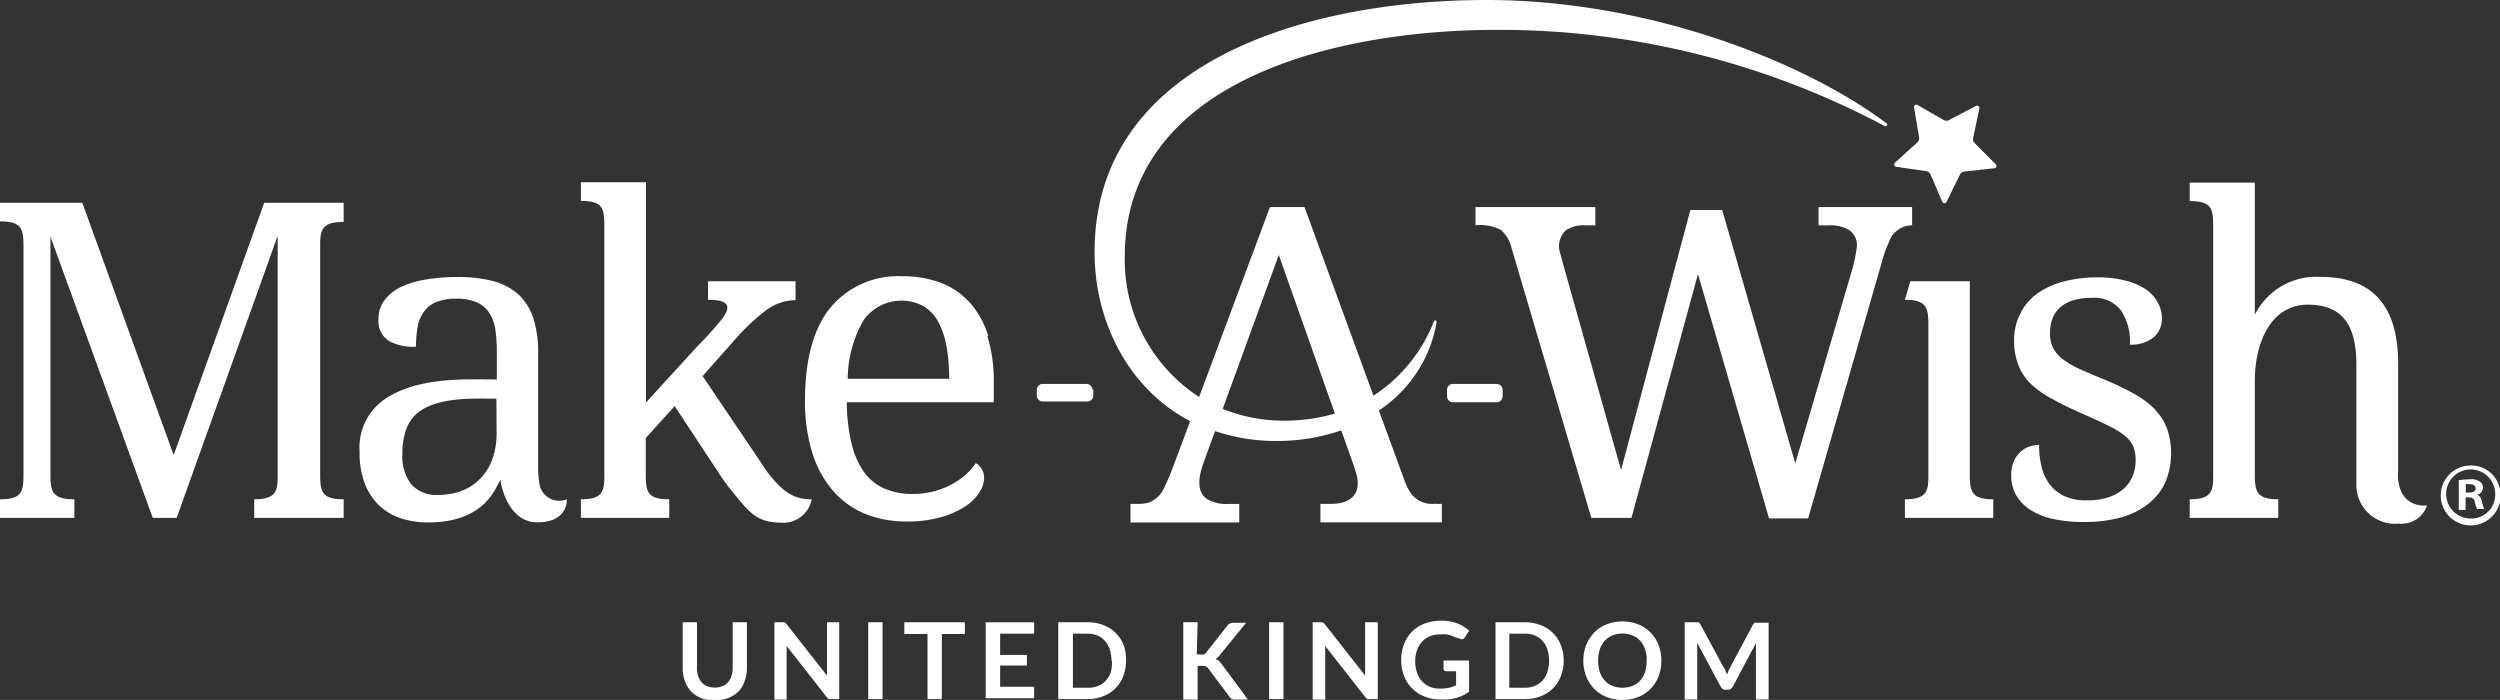 <svg viewBox="0 0 235.34 65.89" xmlns="http://www.w3.org/2000/svg"><rect x="0" y="0" width="235.34" height="65.89" fill="#333333" stroke="none"/><g fill="#fff"><path d="m185.43 44.89v-18.41h-5.6l-.51 1.74c1.94 0 2.18.67 2.21 2.12v14.55c0 1.44-.26 2.11-2.21 2.11v1.75h8.32v-1.75c-1.95 0-2.19-.67-2.21-2.11m-5.43-25.4h-8.81v1.72h.94a3.52 3.52 0 0 1 2 .48 1.75 1.75 0 0 1 .67 1.53 14.52 14.52 0 0 1 -.44 2.14l-5.36 18.26-6.88-23.85h-3l-6.52 24.48-5.5-19.55c-.08-.31-.15-.58-.22-.82a2.07 2.07 0 0 1 .51-2.19 3 3 0 0 1 1.85-.48h.94v-1.72h-11.28v1.72a4.16 4.16 0 0 1 2.4.44 3.27 3.27 0 0 1 1 1.73l7.5 25.37h3.78l6.26-22.95 6.69 23h3.68l7-24.35a10.85 10.85 0 0 1 .6-1.64 2.31 2.31 0 0 1 2.19-1.6zm-39.11 16.65h-4.11a.56.56 0 0 0 -.56.56v.61a.56.56 0 0 0 .56.56h4.11a.57.57 0 0 0 .56-.56v-.61a.57.57 0 0 0 -.56-.56m62 2.42a9 9 0 0 0 -1.94-1.46 26.89 26.89 0 0 0 -2.82-1.36c-.92-.37-1.71-.71-2.36-1a8 8 0 0 1 -1.6-.94 3.1 3.1 0 0 1 -.91-1.07 3 3 0 0 1 -.28-1.37 3.88 3.88 0 0 1 .22-1.34 2.73 2.73 0 0 1 .7-1.05 3.19 3.19 0 0 1 1.23-.69 5.94 5.94 0 0 1 1.8-.24 3.14 3.14 0 0 1 2.71 1.15 5.32 5.32 0 0 1 .86 3.25 3.34 3.34 0 0 0 2.23-.68 2.29 2.29 0 0 0 .78-1.82 3 3 0 0 0 -.39-1.47 3.5 3.5 0 0 0 -1.12-1.23 6.05 6.05 0 0 0 -1.9-.82 9.86 9.86 0 0 0 -2.62-.31 12.25 12.25 0 0 0 -3.2.39 7.53 7.53 0 0 0 -2.48 1.12 5.1 5.1 0 0 0 -1.59 1.84 5.49 5.49 0 0 0 -.61 2.54 6.3 6.3 0 0 0 .39 2.34 5 5 0 0 0 1.15 1.76 9.11 9.11 0 0 0 2 1.43c.79.44 1.72.9 2.79 1.37s1.83.82 2.5 1.15a8.41 8.41 0 0 1 1.57.95 2.87 2.87 0 0 1 .81 1 3.56 3.56 0 0 1 .23 1.33 3.8 3.8 0 0 1 -.3 1.53 3.4 3.4 0 0 1 -.88 1.2 4.17 4.17 0 0 1 -1.43.77 6.56 6.56 0 0 1 -2 .27 4.8 4.8 0 0 1 -2.12-.41 3.64 3.64 0 0 1 -1.39-1.14 4.55 4.55 0 0 1 -.75-1.67 9 9 0 0 1 -.22-2 3 3 0 0 0 -.83.13 2.44 2.44 0 0 0 -.85.46 2.8 2.8 0 0 0 -.67.88 3.19 3.19 0 0 0 -.27 1.39 3.66 3.66 0 0 0 .49 1.92 4.13 4.13 0 0 0 1.38 1.38 6.66 6.66 0 0 0 2.15.83 13.67 13.67 0 0 0 2.83.27 13 13 0 0 0 3.36-.4 7.32 7.32 0 0 0 2.59-1.23 5.67 5.67 0 0 0 1.66-2 7.19 7.19 0 0 0 .22-5.13 5.19 5.19 0 0 0 -1.12-1.79m-17-25.11a.52.52 0 0 1 -.15-.47l.59-2.8a.22.22 0 0 0 -.32-.24l-2.53 1.33a.5.5 0 0 1 -.5 0l-2.48-1.42a.22.22 0 0 0 -.32.23l.48 2.82a.52.52 0 0 1 -.16.47l-2.12 1.92a.22.22 0 0 0 .12.38l2.83.41a.53.53 0 0 1 .4.3l1.11 2.59a.22.22 0 0 0 .4 0l1.26-2.56a.52.52 0 0 1 .4-.29l2.85-.31a.22.22 0 0 0 .13-.37zm49 33.08a2.31 2.31 0 1 0 -2.3 2.25 2.24 2.24 0 0 0 2.3-2.25m.51 0a2.82 2.82 0 1 1 -2.81-2.74 2.74 2.74 0 0 1 2.79 2.74m-109.72-7.63-5.28-14.93-5.28 14.49a15.22 15.22 0 0 0 5.75 1.11 16.74 16.74 0 0 0 4.81-.67m9.52 8.5h.55v1.74h-11.43v-1.74h1c2.14 0 2.79-1.19 2.41-2.7-.06-.25-.15-.52-.25-.84l-1.2-3.38a18.41 18.41 0 0 1 -6.16 1 17.63 17.63 0 0 1 -5.72-.93l-1.09 3a8 8 0 0 0 -.29 1c-.28 1.33.08 2 .58 2.37a3.62 3.62 0 0 0 2.08.49h1v1.74h-10.24v-1.75h.79a3.42 3.42 0 0 0 1-.14 2.65 2.65 0 0 0 1.43-1.49 17.58 17.58 0 0 0 .7-1.62l1.7-4.54c-5.79-3-9-9.36-9-15.88-.04-17.88 19.89-23.76 36.9-23.76 14.88 0 29.57 5.57 37.67 11.62a.16.16 0 0 1 -.17.26 77.22 77.22 0 0 0 -36.5-9.07c-15.55 0-35.06 4.91-35.06 21.36a15.4 15.4 0 0 0 7 13.2l6.67-17.88h3.25l6.49 17.76a14.69 14.69 0 0 0 5.69-7 .15.15 0 0 1 .16-.08.15.15 0 0 1 .1.15 12.47 12.47 0 0 1 -5.44 8.32l2.4 6.55a6.15 6.15 0 0 0 .5 1.08 2.45 2.45 0 0 0 2.44 1.14m97.91-1.41c0-.25-.18-.42-.58-.42a1.33 1.33 0 0 0 -.35 0v.79h.3c.35 0 .63-.12.63-.4m.6 1.27a2.54 2.54 0 0 0 .21.67h-.67a2 2 0 0 1 -.22-.67c-.05-.29-.22-.42-.57-.42h-.3v1.18h-.64v-2.8a8.22 8.22 0 0 1 1.06-.08 1.39 1.39 0 0 1 .93.22.68.68 0 0 1 .29.58.72.72 0 0 1 -.57.66c.27.08.4.3.48.67m-7.9-2.68v-10.37c0-5.13-2.18-8.13-7.26-8.13a6.46 6.46 0 0 0 -6.23 3.56v-12.44h-6.13v1.74c2 0 2.18.67 2.21 2.12v23.84c0 1.44-.26 2.11-2.21 2.11v1.75h8.34v-1.75c-1.95 0-2.18-.67-2.21-2.11v-9c0-3.72 1.55-7.21 5-7.21s4.56 2.19 4.56 5.68v11.21a3.64 3.64 0 0 0 4 3.72 2.52 2.52 0 0 0 2.65-1.71s-2.74.41-2.74-3m-179-7.05c-2 0-5.63-.23-7.53 1.43a3.64 3.64 0 0 0 -1 1.57 6.71 6.71 0 0 0 -.32 2.15 4.37 4.37 0 0 0 .83 2.91 3.15 3.15 0 0 0 2.54 1 6.13 6.13 0 0 0 2.28-.41 4.83 4.83 0 0 0 1.73-1.18 4.91 4.91 0 0 0 1.1-1.82 7 7 0 0 0 .39-2.39zm6.63 9.47v.11c0 .44-.24 2.06-2.78 2.06-2.71 0-3.39-3.39-3.47-3.92v-.07c-.43.58-1.32 4-6.81 4a8.19 8.19 0 0 1 -2.57-.39 5.52 5.52 0 0 1 -2.05-1.22 5.81 5.81 0 0 1 -1.35-2.07 8.22 8.22 0 0 1 -.48-3 5.52 5.52 0 0 1 2.35-4.91c3.16-2.15 7.68-1.87 10.57-1.87v-2.49a16.45 16.45 0 0 0 -.12-2.06 4.13 4.13 0 0 0 -.53-1.62 2.74 2.74 0 0 0 -1.17-1.06 4.62 4.62 0 0 0 -2-.37 4.78 4.78 0 0 0 -1.93.33 2.74 2.74 0 0 0 -1.16.95 3.56 3.56 0 0 0 -.56 1.44 11.15 11.15 0 0 0 -.14 1.8 4.73 4.73 0 0 1 -2.62-.59 2.21 2.21 0 0 1 -.91-2 2.88 2.88 0 0 1 .59-1.82 4.34 4.34 0 0 1 1.55-1.23 9.21 9.21 0 0 1 2.39-.7 17.7 17.7 0 0 1 2.9-.22 13 13 0 0 1 3.32.37 5.8 5.8 0 0 1 2.38 1.23 5.3 5.3 0 0 1 1.43 2.22 10.55 10.55 0 0 1 .47 3.36v10.74a7.46 7.46 0 0 0 .1 1.37 1.89 1.89 0 0 0 2.6 1.63m20.46-.85a11 11 0 0 1 -2.14-2.54l-5.54-8.21 2.92-3.29a19.83 19.83 0 0 1 3-2.86 4.78 4.78 0 0 1 2.83-1v-1.77h-8.24v1.74c1.87 0 2.34.55 1.21 1.94s-2.18 2.39-2.36 2.6l-4.69 5.13v-20.73h-6.13v1.75c2 0 2.18.67 2.21 2.11v23.87c0 1.44-.26 2.11-2.21 2.11v1.75h8.32v-1.75c-2 0-2.18-.67-2.21-2.11v-3.66l2.72-3 4 6.06a20.31 20.31 0 0 0 1.58 2.18c1.43 1.72 2.13 2.73 4.45 2.73a2.71 2.71 0 0 0 2.87-2.2h-.12a3.78 3.78 0 0 1 -2.47-.87m-57.47-3.29-8.6-23.75h-7.75v1.75c2 0 2.18.67 2.21 2.11v21.94c-.03 1.44-.21 2.11-2.21 2.11v1.75h7v-1.75c-2 0-2.23-.67-2.25-2.11v-22.61l9.63 26.47h2.25l9.51-26.55v22.69c0 1.44-.26 2.11-2.21 2.11v1.75h8.42v-1.75c-2 0-2.18-.67-2.21-2.11v-21.89c0-1.44.26-2.11 2.21-2.11v-1.8h-7.48zm73-7.18a17.37 17.37 0 0 0 -.24-3 7.78 7.78 0 0 0 -.77-2.33 3.81 3.81 0 0 0 -1.39-1.5 4.37 4.37 0 0 0 -5.68 1.35 11.25 11.25 0 0 0 -1.47 5.48zm3.6-4a14 14 0 0 1 .6 4.31v1.9h-13.84a17.26 17.26 0 0 0 .46 3.91 7.59 7.59 0 0 0 1.19 2.69 4.71 4.71 0 0 0 1.92 1.53 6.51 6.51 0 0 0 2.62.5 7.86 7.86 0 0 0 2-.25 7.43 7.43 0 0 0 1.68-.65 6.81 6.81 0 0 0 1.33-.92 5.47 5.47 0 0 0 .94-1.08 1.32 1.32 0 0 1 .54.5 1.63 1.63 0 0 1 .25.92 2.57 2.57 0 0 1 -.45 1.34 4.33 4.33 0 0 1 -1.36 1.33 8.05 8.05 0 0 1 -2.28 1 11.35 11.35 0 0 1 -3.21.4 10.26 10.26 0 0 1 -4-.76 8.09 8.09 0 0 1 -3-2.22 10 10 0 0 1 -1.9-3.58 16.19 16.19 0 0 1 -.66-4.82q0-5.82 2.4-8.76a8.27 8.27 0 0 1 6.81-2.94 9.8 9.8 0 0 1 3.61.63 6.94 6.94 0 0 1 2.72 1.88 8.36 8.36 0 0 1 1.71 3.1m9.89 5v.61a.56.56 0 0 1 -.56.56h-4.2a.56.56 0 0 1 -.56-.56v-.53a.56.56 0 0 1 .56-.56h4.11a.56.56 0 0 1 .56.56"/><path d="m67.31 64.72a1.75 1.75 0 0 0 .7-.13 1.35 1.35 0 0 0 .52-.36 1.59 1.59 0 0 0 .32-.57 2.19 2.19 0 0 0 .12-.75v-4.33h1.34v4.33a3.27 3.27 0 0 1 -.21 1.19 2.58 2.58 0 0 1 -.59 1 2.85 2.85 0 0 1 -1 .62 3.48 3.48 0 0 1 -1.25.22 3.52 3.52 0 0 1 -1.25-.22 2.8 2.8 0 0 1 -.94-.62 2.75 2.75 0 0 1 -.6-1 3.5 3.5 0 0 1 -.2-1.19v-4.33h1.34v4.32a2.47 2.47 0 0 0 .11.75 1.72 1.72 0 0 0 .33.58 1.32 1.32 0 0 0 .51.36 1.75 1.75 0 0 0 .75.13z"/><path d="m73.75 58.59a.2.2 0 0 1 .11 0l.09.06.1.11 3.8 4.84a2 2 0 0 1 0-.34c0-.11 0-.22 0-.32v-4.36h1.15v7.23h-.7a.67.67 0 0 1 -.26 0 .56.56 0 0 1 -.21-.18l-3.78-4.82v.32s0 .2 0 .29v4.44h-1.15v-7.28h.85z"/><path d="m83.08 65.81h-1.35v-7.23h1.35z"/><path d="m90.83 58.58v1.1h-2.17v6.13h-1.35v-6.13h-2.18v-1.1z"/><path d="m97.35 58.58v1.07h-3.2v2h2.52v1h-2.52v2h3.2v1.08h-4.56v-7.15z"/><path d="m106 62.19a4 4 0 0 1 -.26 1.46 3.37 3.37 0 0 1 -.74 1.15 3.21 3.21 0 0 1 -1.15.74 4 4 0 0 1 -1.5.27h-2.73v-7.23h2.76a4 4 0 0 1 1.5.27 3.21 3.21 0 0 1 1.15.74 3.43 3.43 0 0 1 .75 1.14 4.07 4.07 0 0 1 .22 1.46zm-1.37 0a3.47 3.47 0 0 0 -.16-1.06 2.24 2.24 0 0 0 -.46-.8 1.93 1.93 0 0 0 -.71-.51 2.65 2.65 0 0 0 -1-.17h-1.3v5.09h1.4a2.45 2.45 0 0 0 1-.18 1.8 1.8 0 0 0 .71-.5 2.24 2.24 0 0 0 .46-.8 3.49 3.49 0 0 0 .1-1.07z"/><path d="m112.66 61.61h.34a1 1 0 0 0 .32 0 .56.56 0 0 0 .21-.17l2-2.53a.75.75 0 0 1 .26-.22.88.88 0 0 1 .35-.06h1.16l-2.44 3a1.31 1.31 0 0 1 -.22.24 1.07 1.07 0 0 1 -.22.15 1.11 1.11 0 0 1 .3.17 2.35 2.35 0 0 1 .25.28l2.51 3.39h-1.19a.7.7 0 0 1 -.36-.07.53.53 0 0 1 -.19-.2l-2-2.67a.63.63 0 0 0 -.22-.18.87.87 0 0 0 -.36-.06h-.42v3.18h-1.35v-7.29h1.35z"/><path d="m120.82 65.81h-1.35v-7.23h1.35z"/><path d="m124.41 58.59a.2.2 0 0 1 .11 0l.09.06.1.11 3.8 4.84a2 2 0 0 1 0-.34c0-.11 0-.22 0-.32v-4.36h1.19v7.23h-.7a.63.63 0 0 1 -.26 0 .56.56 0 0 1 -.21-.18l-3.78-4.82v.32s0 .2 0 .29v4.44h-1.18v-7.28h.85z"/><path d="m135.64 64.82a3.7 3.7 0 0 0 .79-.08 3.48 3.48 0 0 0 .64-.23v-1.32h-.9a.28.28 0 0 1 -.21-.07.24.24 0 0 1 -.07-.18v-.76h2.4v2.93a4.15 4.15 0 0 1 -.57.35 3.25 3.25 0 0 1 -.64.24 4.84 4.84 0 0 1 -.72.14 7 7 0 0 1 -.83 0 3.61 3.61 0 0 1 -1.45-.28 3.25 3.25 0 0 1 -1.15-.76 3.43 3.43 0 0 1 -.76-1.17 4.32 4.32 0 0 1 0-3 3.56 3.56 0 0 1 .75-1.17 3.33 3.33 0 0 1 1.19-.76 4.25 4.25 0 0 1 1.56-.27 4.15 4.15 0 0 1 1.53.26 3.66 3.66 0 0 1 1.1.68l-.39.61a.35.35 0 0 1 -.31.19.46.46 0 0 1 -.24-.08l-.36-.09-.37-.17a4.46 4.46 0 0 0 -.46-.11 3.21 3.21 0 0 0 -.58 0 2.5 2.5 0 0 0 -1 .18 2.12 2.12 0 0 0 -.73.52 2.2 2.2 0 0 0 -.47.8 3.21 3.21 0 0 0 -.17 1 3.25 3.25 0 0 0 .18 1.12 2.24 2.24 0 0 0 .49.82 2.17 2.17 0 0 0 .75.51 2.44 2.44 0 0 0 1 .15z"/><path d="m147.2 62.19a3.83 3.83 0 0 1 -.27 1.46 3.21 3.21 0 0 1 -.74 1.15 3.3 3.3 0 0 1 -1.15.74 4 4 0 0 1 -1.5.27h-2.76v-7.23h2.76a4 4 0 0 1 1.5.27 3.3 3.3 0 0 1 1.15.74 3.26 3.26 0 0 1 .74 1.14 3.87 3.87 0 0 1 .27 1.46zm-1.38 0a3.19 3.19 0 0 0 -.16-1.06 2.09 2.09 0 0 0 -.45-.8 2.05 2.05 0 0 0 -.72-.51 2.59 2.59 0 0 0 -1-.17h-1.41v5.09h1.41a2.4 2.4 0 0 0 1-.18 1.91 1.91 0 0 0 .72-.5 2.09 2.09 0 0 0 .45-.8 3.21 3.21 0 0 0 .16-1.07z"/><path d="m156.39 62.19a4 4 0 0 1 -.26 1.48 3.41 3.41 0 0 1 -.75 1.17 3.28 3.28 0 0 1 -1.15.77 4.13 4.13 0 0 1 -3 0 3.32 3.32 0 0 1 -1.16-.77 3.56 3.56 0 0 1 -.75-1.17 4 4 0 0 1 -.27-1.48 3.92 3.92 0 0 1 .27-1.47 3.56 3.56 0 0 1 .75-1.17 3.32 3.32 0 0 1 1.16-.77 4.13 4.13 0 0 1 3 0 3.4 3.4 0 0 1 1.9 1.94 3.92 3.92 0 0 1 .26 1.47zm-1.37 0a3.47 3.47 0 0 0 -.16-1.06 2.29 2.29 0 0 0 -.46-.81 1.91 1.91 0 0 0 -.71-.5 2.62 2.62 0 0 0 -1.91 0 2 2 0 0 0 -.72.5 2.29 2.29 0 0 0 -.46.81 3.62 3.62 0 0 0 0 2.13 2.24 2.24 0 0 0 .46.8 1.91 1.91 0 0 0 .72.5 2.62 2.62 0 0 0 1.91 0 1.8 1.8 0 0 0 .71-.5 2.24 2.24 0 0 0 .46-.8 3.49 3.49 0 0 0 .14-1.07z"/><path d="m162.44 63.14c0 .12.09.23.14.35l.14-.36.16-.33 2.14-4 .09-.12a.18.18 0 0 1 .09-.06h.12 1.17v7.23h-1.19v-4.71c0-.09 0-.18 0-.29s0-.2 0-.31l-2.18 4.1a.61.61 0 0 1 -.2.22.51.51 0 0 1 -.28.07h-.18a.51.51 0 0 1 -.28-.07.61.61 0 0 1 -.2-.22l-2.21-4.12v.33 5h-1.18v-7.27h1.17.12a.24.24 0 0 1 .09.06l.09.12 2.16 4c.12.16.17.24.22.38z"/></g></svg>